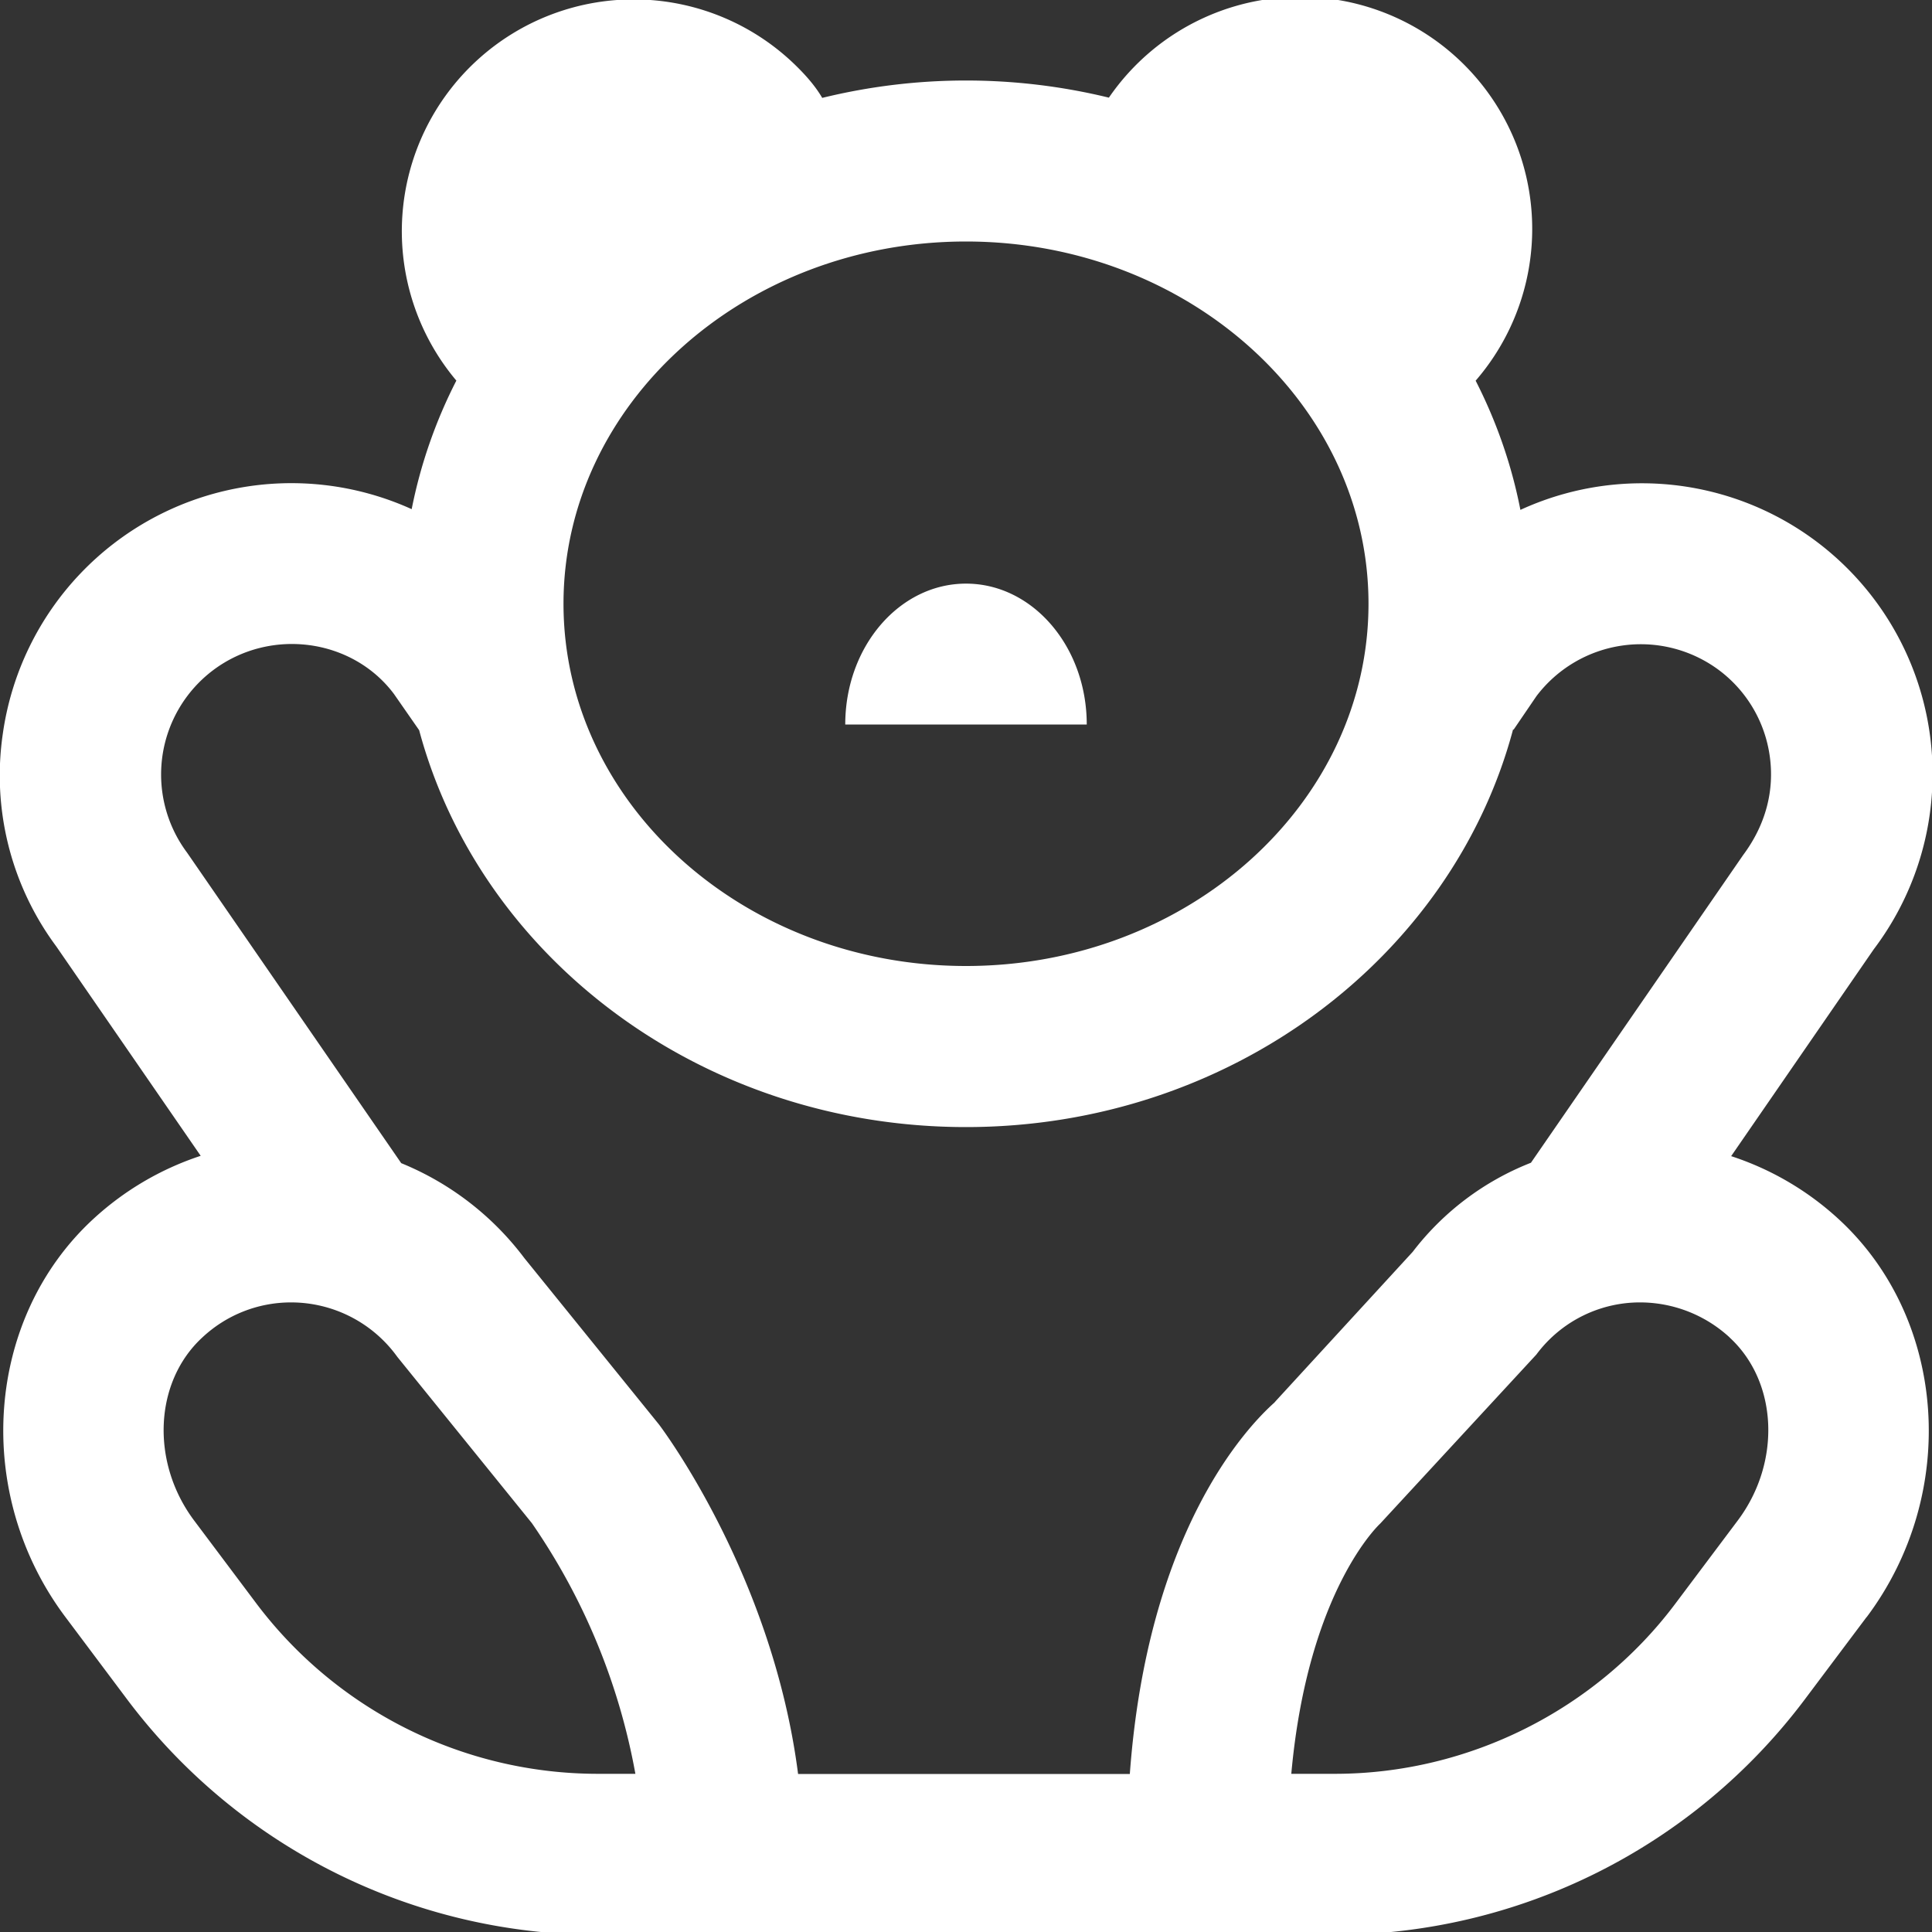 <svg xmlns="http://www.w3.org/2000/svg" version="1.1" xmlns:xlink="http://www.w3.org/1999/xlink" width="512" height="512" x="0" y="0" viewBox="0 0 24 24" style="enable-background:new 0 0 512 512" xml:space="preserve" class=""><rect x="0" y="0" width="24" height="24" fill="#333333" stroke="none"/><g><path d="m23.188 20.087-.776 1.034a7.321 7.321 0 0 1-5.829 2.914H7.417a7.323 7.323 0 0 1-5.829-2.913l-.775-1.034c-1.152-1.535-.999-3.709.349-4.948a3.655 3.655 0 0 1 1.331-.782L.7 11.758a3.563 3.563 0 0 1-.664-2.65 3.62 3.62 0 0 1 5.078-2.783 6.099 6.099 0 0 1 .555-1.597A2.88 2.88 0 0 1 9.917.845c.133.133.23.256.297.371a7.502 7.502 0 0 1 3.561-.003 2.882 2.882 0 1 1 4.556 3.516c.257.503.446 1.041.556 1.605a3.611 3.611 0 0 1 4.389 5.459l-1.771 2.569c.49.16.946.424 1.334.781 1.347 1.238 1.501 3.411.349 4.946ZM12 3C9.243 3 7 5.019 7 7.5S9.243 12 12 12s5-2.019 5-4.5S14.757 3 12 3ZM7.893 22.035a7.968 7.968 0 0 0-1.286-3.114l-1.671-2.065a1.626 1.626 0 0 0-1.322-.677 1.61 1.61 0 0 0-1.099.434c-.601.552-.646 1.552-.103 2.276l.775 1.033a5.313 5.313 0 0 0 4.229 2.113h.476Zm7.942-4.617 1.714-1.867a3.425 3.425 0 0 1 1.469-1.107l2.635-3.821c.283-.379.392-.805.331-1.233a1.611 1.611 0 0 0-.631-1.066 1.626 1.626 0 0 0-2.267.324l-.284.417-.006-.004c-.755 2.833-3.515 4.94-6.796 4.94s-6.035-2.102-6.793-4.93l-.313-.45c-.514-.687-1.532-.831-2.246-.296a1.622 1.622 0 0 0-.324 2.267l2.66 3.857a3.628 3.628 0 0 1 1.53 1.18l1.671 2.065c.083.11 1.417 1.914 1.729 4.343h4.121c.221-3.002 1.441-4.298 1.8-4.617Zm5.65-.805a1.644 1.644 0 0 0-1.253-.428 1.604 1.604 0 0 0-1.147.642l-1.939 2.099s-.898.817-1.105 3.109h.542c1.655 0 3.236-.79 4.229-2.114l.776-1.034c.542-.724.497-1.722-.103-2.273ZM10.5 9c0-.967.672-1.75 1.5-1.75s1.5.783 1.5 1.75h-3Z" fill="#ffffff" opacity="1" data-original="#000000" class=""></path></g></svg>
